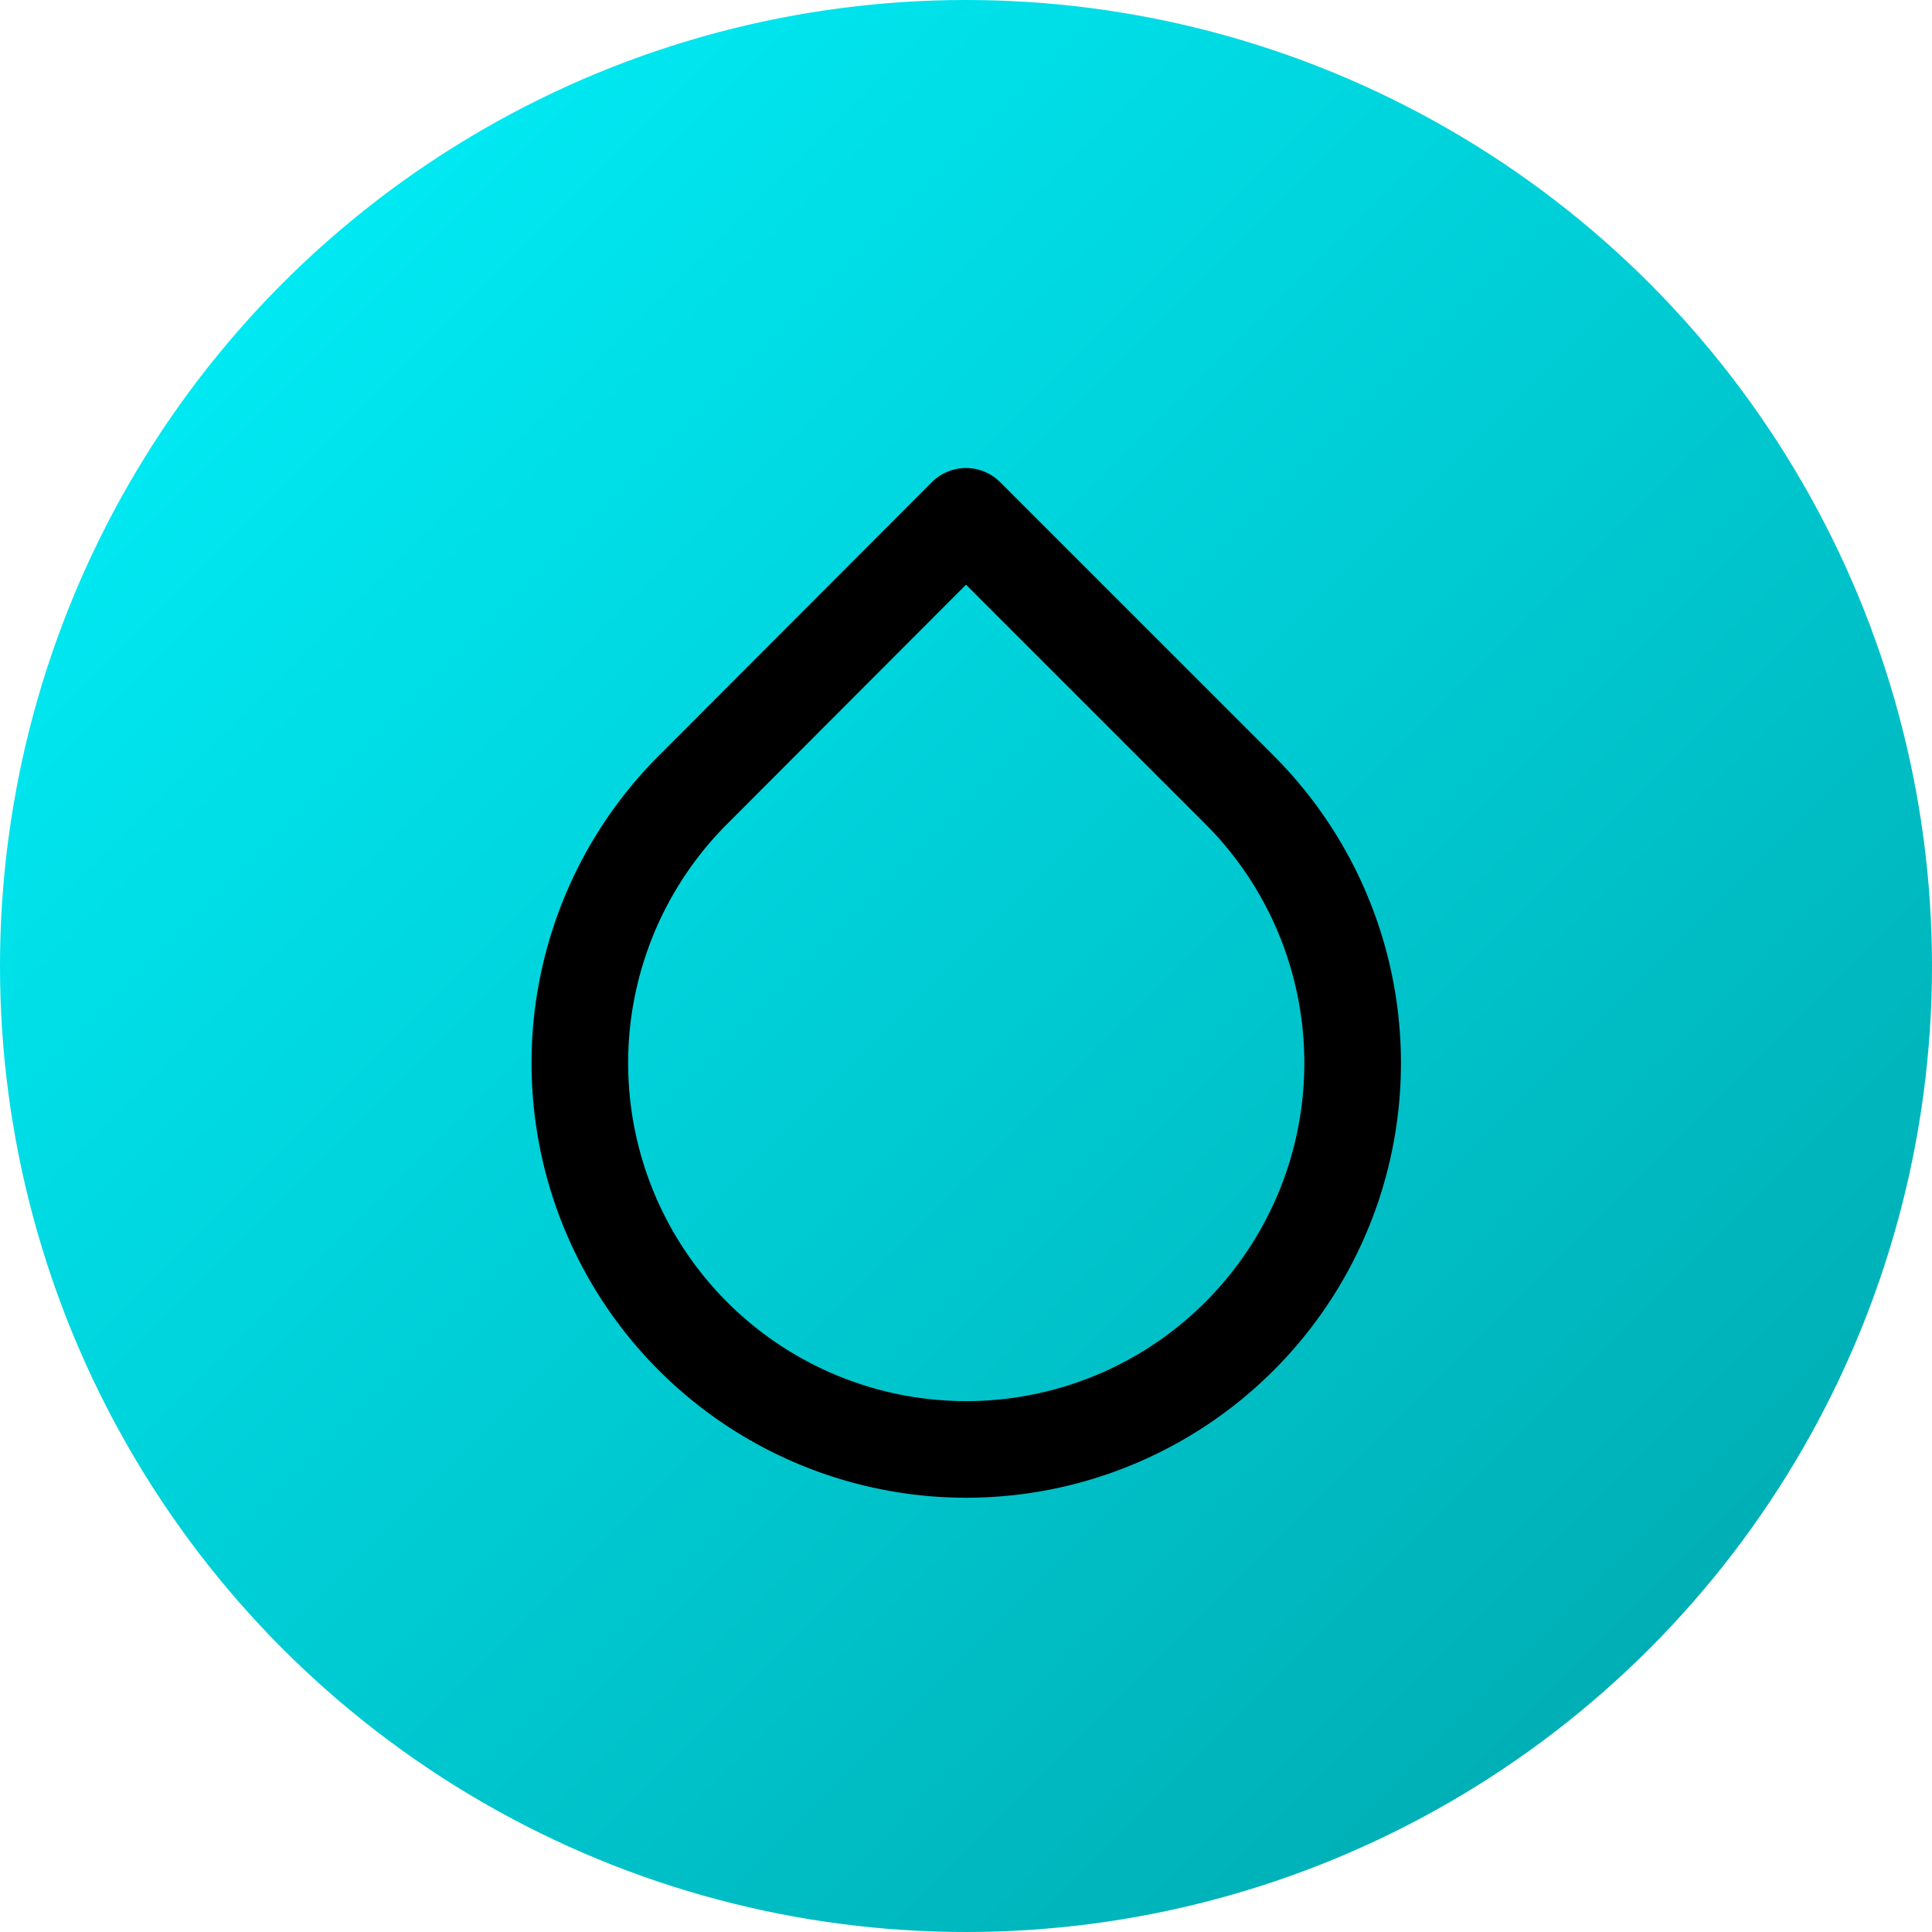<svg width="40" height="40" viewBox="0 0 40 40" fill="none" xmlns="http://www.w3.org/2000/svg">
  <defs>
    <linearGradient id="grad1" x1="0%" y1="0%" x2="100%" y2="100%">
      <stop offset="0%" style="stop-color:#00F5FF;stop-opacity:1" />
      <stop offset="100%" style="stop-color:#00A3A9;stop-opacity:1" />
    </linearGradient>
  </defs>
  <circle cx="20" cy="20" r="20" fill="url(#grad1)" />
  <g transform="translate(8, 8)">
      <path d="M12 2.69l5.66 5.66a8 8 0 1 1-11.31 0z" stroke="black" stroke-width="2" stroke-linecap="round" stroke-linejoin="round" fill="none"/>
  </g>
</svg>
